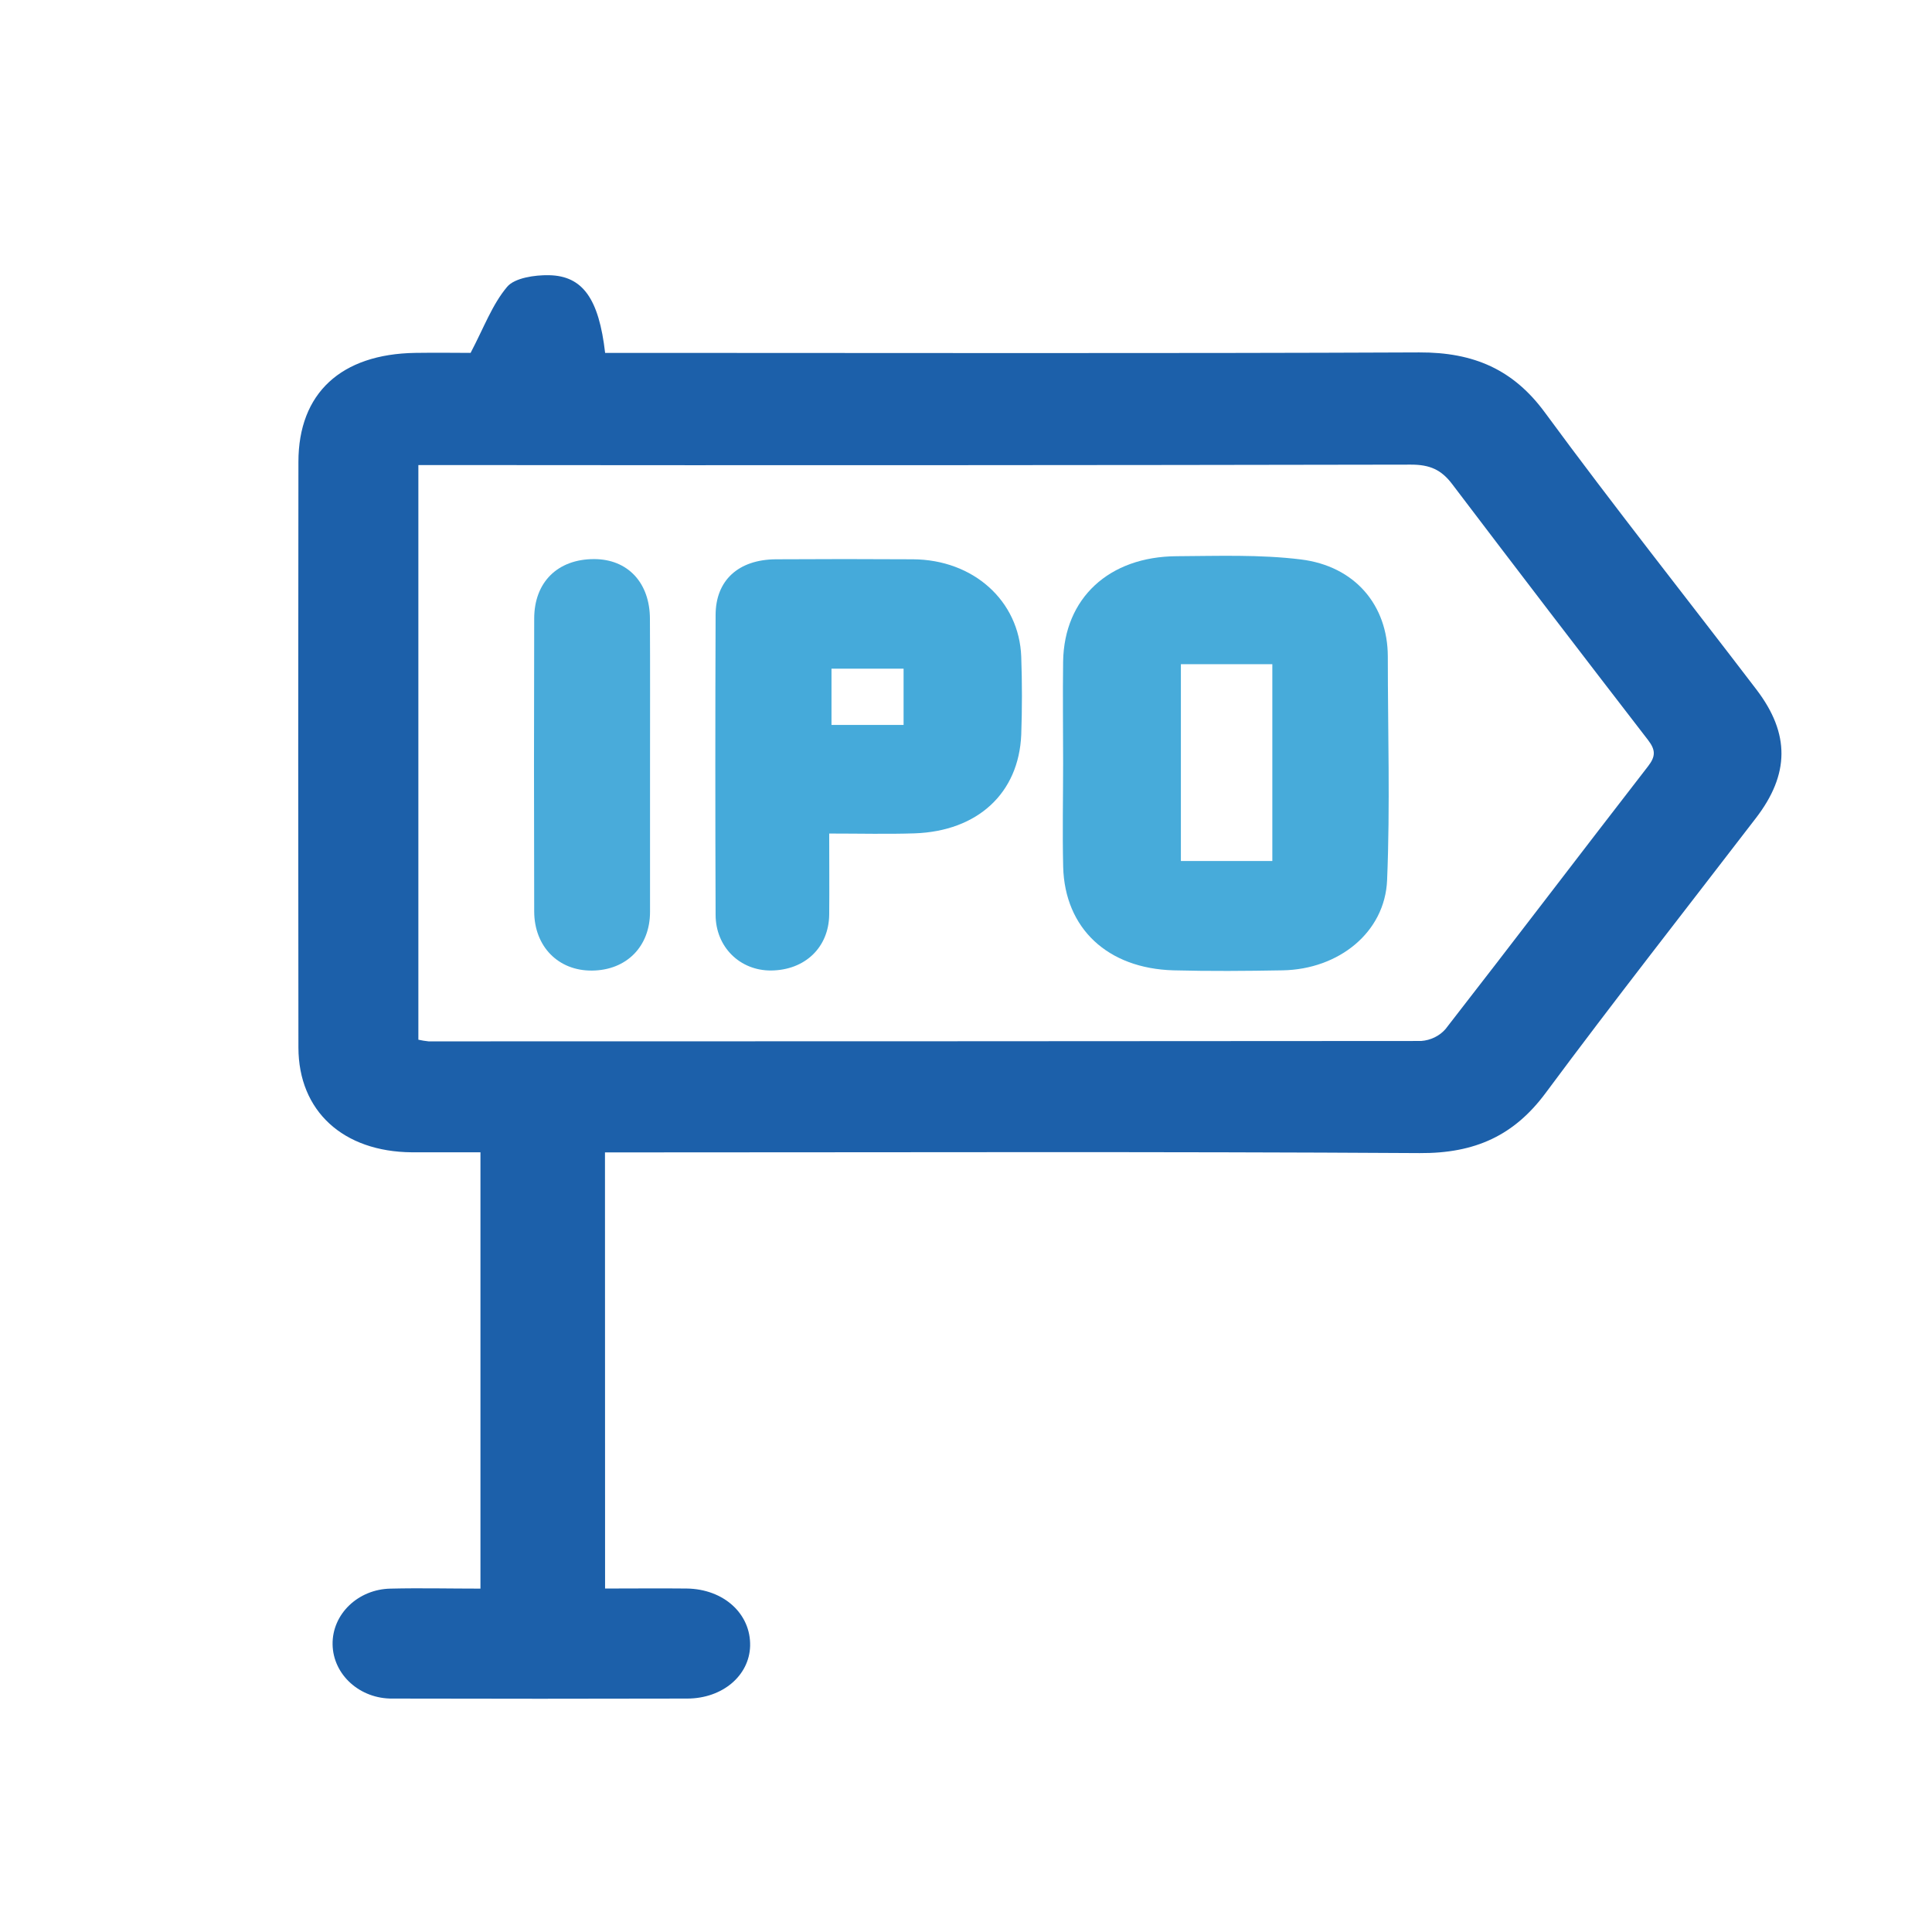 <?xml version="1.0" encoding="UTF-8" standalone="no" ?>
<!DOCTYPE svg PUBLIC "-//W3C//DTD SVG 1.1//EN" "http://www.w3.org/Graphics/SVG/1.1/DTD/svg11.dtd">
<svg xmlns="http://www.w3.org/2000/svg" xmlns:xlink="http://www.w3.org/1999/xlink" version="1.1" width="1080" height="1080" viewBox="0 0 1080 1080" xml:space="preserve">
<desc>Created with Fabric.js 4.2.0</desc>
<defs>
</defs>
<g transform="matrix(1 0 0 1 540 540)" id="41f76522-9d0b-46e3-a4a7-091aa3a30e9b"  >
<rect style="stroke: none; stroke-width: 1; stroke-dasharray: none; stroke-linecap: butt; stroke-dashoffset: 0; stroke-linejoin: miter; stroke-miterlimit: 4; fill: rgb(255,255,255); fill-opacity: 0; fill-rule: nonzero; opacity: 1;" vector-effect="non-scaling-stroke"  x="-540" y="-540" rx="0" ry="0" width="1080" height="1080" />
</g>
<g transform="matrix(1 0 0 1 540 540)" id="1dd6ae44-0c0f-4033-ab1d-14ea6128cabb"  >
</g>
<g transform="matrix(2.84 0 0 2.64 581.26 551.74)"  >
<path style="stroke: none; stroke-width: 1; stroke-dasharray: none; stroke-linecap: butt; stroke-dashoffset: 0; stroke-linejoin: miter; stroke-miterlimit: 4; fill: rgb(28,96,170); fill-rule: nonzero; opacity: 1;" vector-effect="non-scaling-stroke"  transform=" translate(-291.64, -271.44)" d="M 206.07 398.81 C 211.56 398.81 216.85 398.75 222.14 398.81 C 229.44 398.92 234.77 404.17 234.62 410.96 C 234.47 417.24 229.2 422.09 222.26 422.11 Q 193.26 422.19 164.26 422.11 C 157.831 422.212 152.537 417.084 152.435 410.655 C 152.333 404.226 157.461 398.932 163.89 398.83 C 169.67 398.68 175.46 398.83 181.54 398.83 L 181.54 306.44 C 176.93 306.44 172.48 306.44 168.04 306.44 C 154.51 306.33 145.73 297.72 145.71 284.26 Q 145.63 222.26 145.71 160.26 C 145.71 145.69 154.11 137.41 168.71 137.17 C 172.84 137.1 176.98 137.17 179.6 137.17 C 182.24 131.77 183.85 126.94 186.8 123.17 C 188.26 121.3 192.22 120.66 195.03 120.72 C 201.69 120.86 204.85 125.72 206.08 137.17 L 211.82 137.17 C 263.31 137.17 314.82 137.31 366.3 137.07 C 377.11 137.02 384.87 140.73 391.07 149.81 C 404.59 169.61 418.84 188.92 432.72 208.49 C 439.34 217.84 439.21 226.41 432.6 235.66 C 418.76 255.05 404.71 274.3 391.19 293.9 C 385.01 302.85 377.36 306.69 366.4 306.61 C 315.08 306.27 263.75 306.46 212.4 306.46 L 206.05 306.46 Z M 169.32 282.6 C 169.979 282.758 170.647 282.875 171.32 282.95 Q 269 282.95 366.69 282.87 C 368.574 282.726 370.314 281.811 371.5 280.34 C 384.87 261.86 398.02 243.22 411.35 224.72 C 412.89 222.59 412.86 221.24 411.35 219.13 Q 392 192.16 372.84 165 C 370.69 161.92 368.43 160.82 364.66 160.83 Q 269.73 161.02 174.78 160.92 L 169.32 160.92 Z" stroke-linecap="round" />
</g>
<g transform="matrix(2.84 0 0 2.64 685.2 426.74)"  >
<path style="stroke: none; stroke-width: 1; stroke-dasharray: none; stroke-linecap: butt; stroke-dashoffset: 0; stroke-linejoin: miter; stroke-miterlimit: 4; fill: rgb(71,171,218); fill-rule: nonzero; opacity: 1;" vector-effect="non-scaling-stroke"  transform=" translate(-328.25, -224.15)" d="M 296.24 224.06 C 296.24 216.9 296.15 209.74 296.24 202.57 C 296.44 189.18 305.24 180.36 318.6 180.28 C 326.74 180.23 334.97 179.9 343 180.96 C 353.72 182.37 360.13 190.7 360.15 201.5 C 360.15 217.29 360.62 233.11 360.01 248.88 C 359.58 259.93 350.5 267.75 339.45 267.97 C 332.29 268.11 325.12 268.17 317.97 267.97 C 304.97 267.58 296.57 259.07 296.25 246.07 C 296.09 238.72 296.24 231.39 296.24 224.06 Z M 319.42 203.15 L 319.42 244.82 L 337.42 244.82 L 337.42 203.15 Z" stroke-linecap="round" />
</g>
<g transform="matrix(2.84 0 0 2.64 485.54 427.49)"  >
<path style="stroke: none; stroke-width: 1; stroke-dasharray: none; stroke-linecap: butt; stroke-dashoffset: 0; stroke-linejoin: miter; stroke-miterlimit: 4; fill: rgb(69,170,218); fill-rule: nonzero; opacity: 1;" vector-effect="non-scaling-stroke"  transform=" translate(-257.92, -224.43)" d="M 250.17 239 C 250.17 245.22 250.22 250.68 250.17 256.15 C 250.1 263.1 245.41 267.93 238.74 268 C 232.62 268.05 227.83 263.05 227.81 256.22 Q 227.7 224.48 227.81 192.75 C 227.81 185.38 232.3 180.99 239.66 180.93 Q 253.16 180.84 266.66 180.93 C 278.54 181 287.58 189.71 287.97 201.58 C 288.15 207.08 288.15 212.58 287.97 218.07 C 287.49 230.45 279.4 238.5 266.97 238.96 C 261.62 239.15 256.3 239 250.17 239 Z M 264.81 216 L 264.81 204.09 L 250.62 204.09 L 250.62 216 Z" stroke-linecap="round" />
</g>
<g transform="matrix(2.84 0 0 2.64 330.91 427.56)"  >
<path style="stroke: none; stroke-width: 1; stroke-dasharray: none; stroke-linecap: butt; stroke-dashoffset: 0; stroke-linejoin: miter; stroke-miterlimit: 4; fill: rgb(73,171,218); fill-rule: nonzero; opacity: 1;" vector-effect="non-scaling-stroke"  transform=" translate(-203.44, -224.46)" d="M 214.87 224.58 C 214.87 234.91 214.87 245.24 214.87 255.58 C 214.87 262.95 210.21 267.96 203.45 268.02 C 196.85 268.09 192.09 262.97 192.07 255.5 Q 191.99 224.5 192.07 193.5 C 192.07 185.74 196.72 180.89 203.85 180.89 C 210.48 180.89 214.85 185.89 214.85 193.59 C 214.9 203.92 214.87 214.25 214.87 224.58 Z" stroke-linecap="round" />
</g>
</svg>